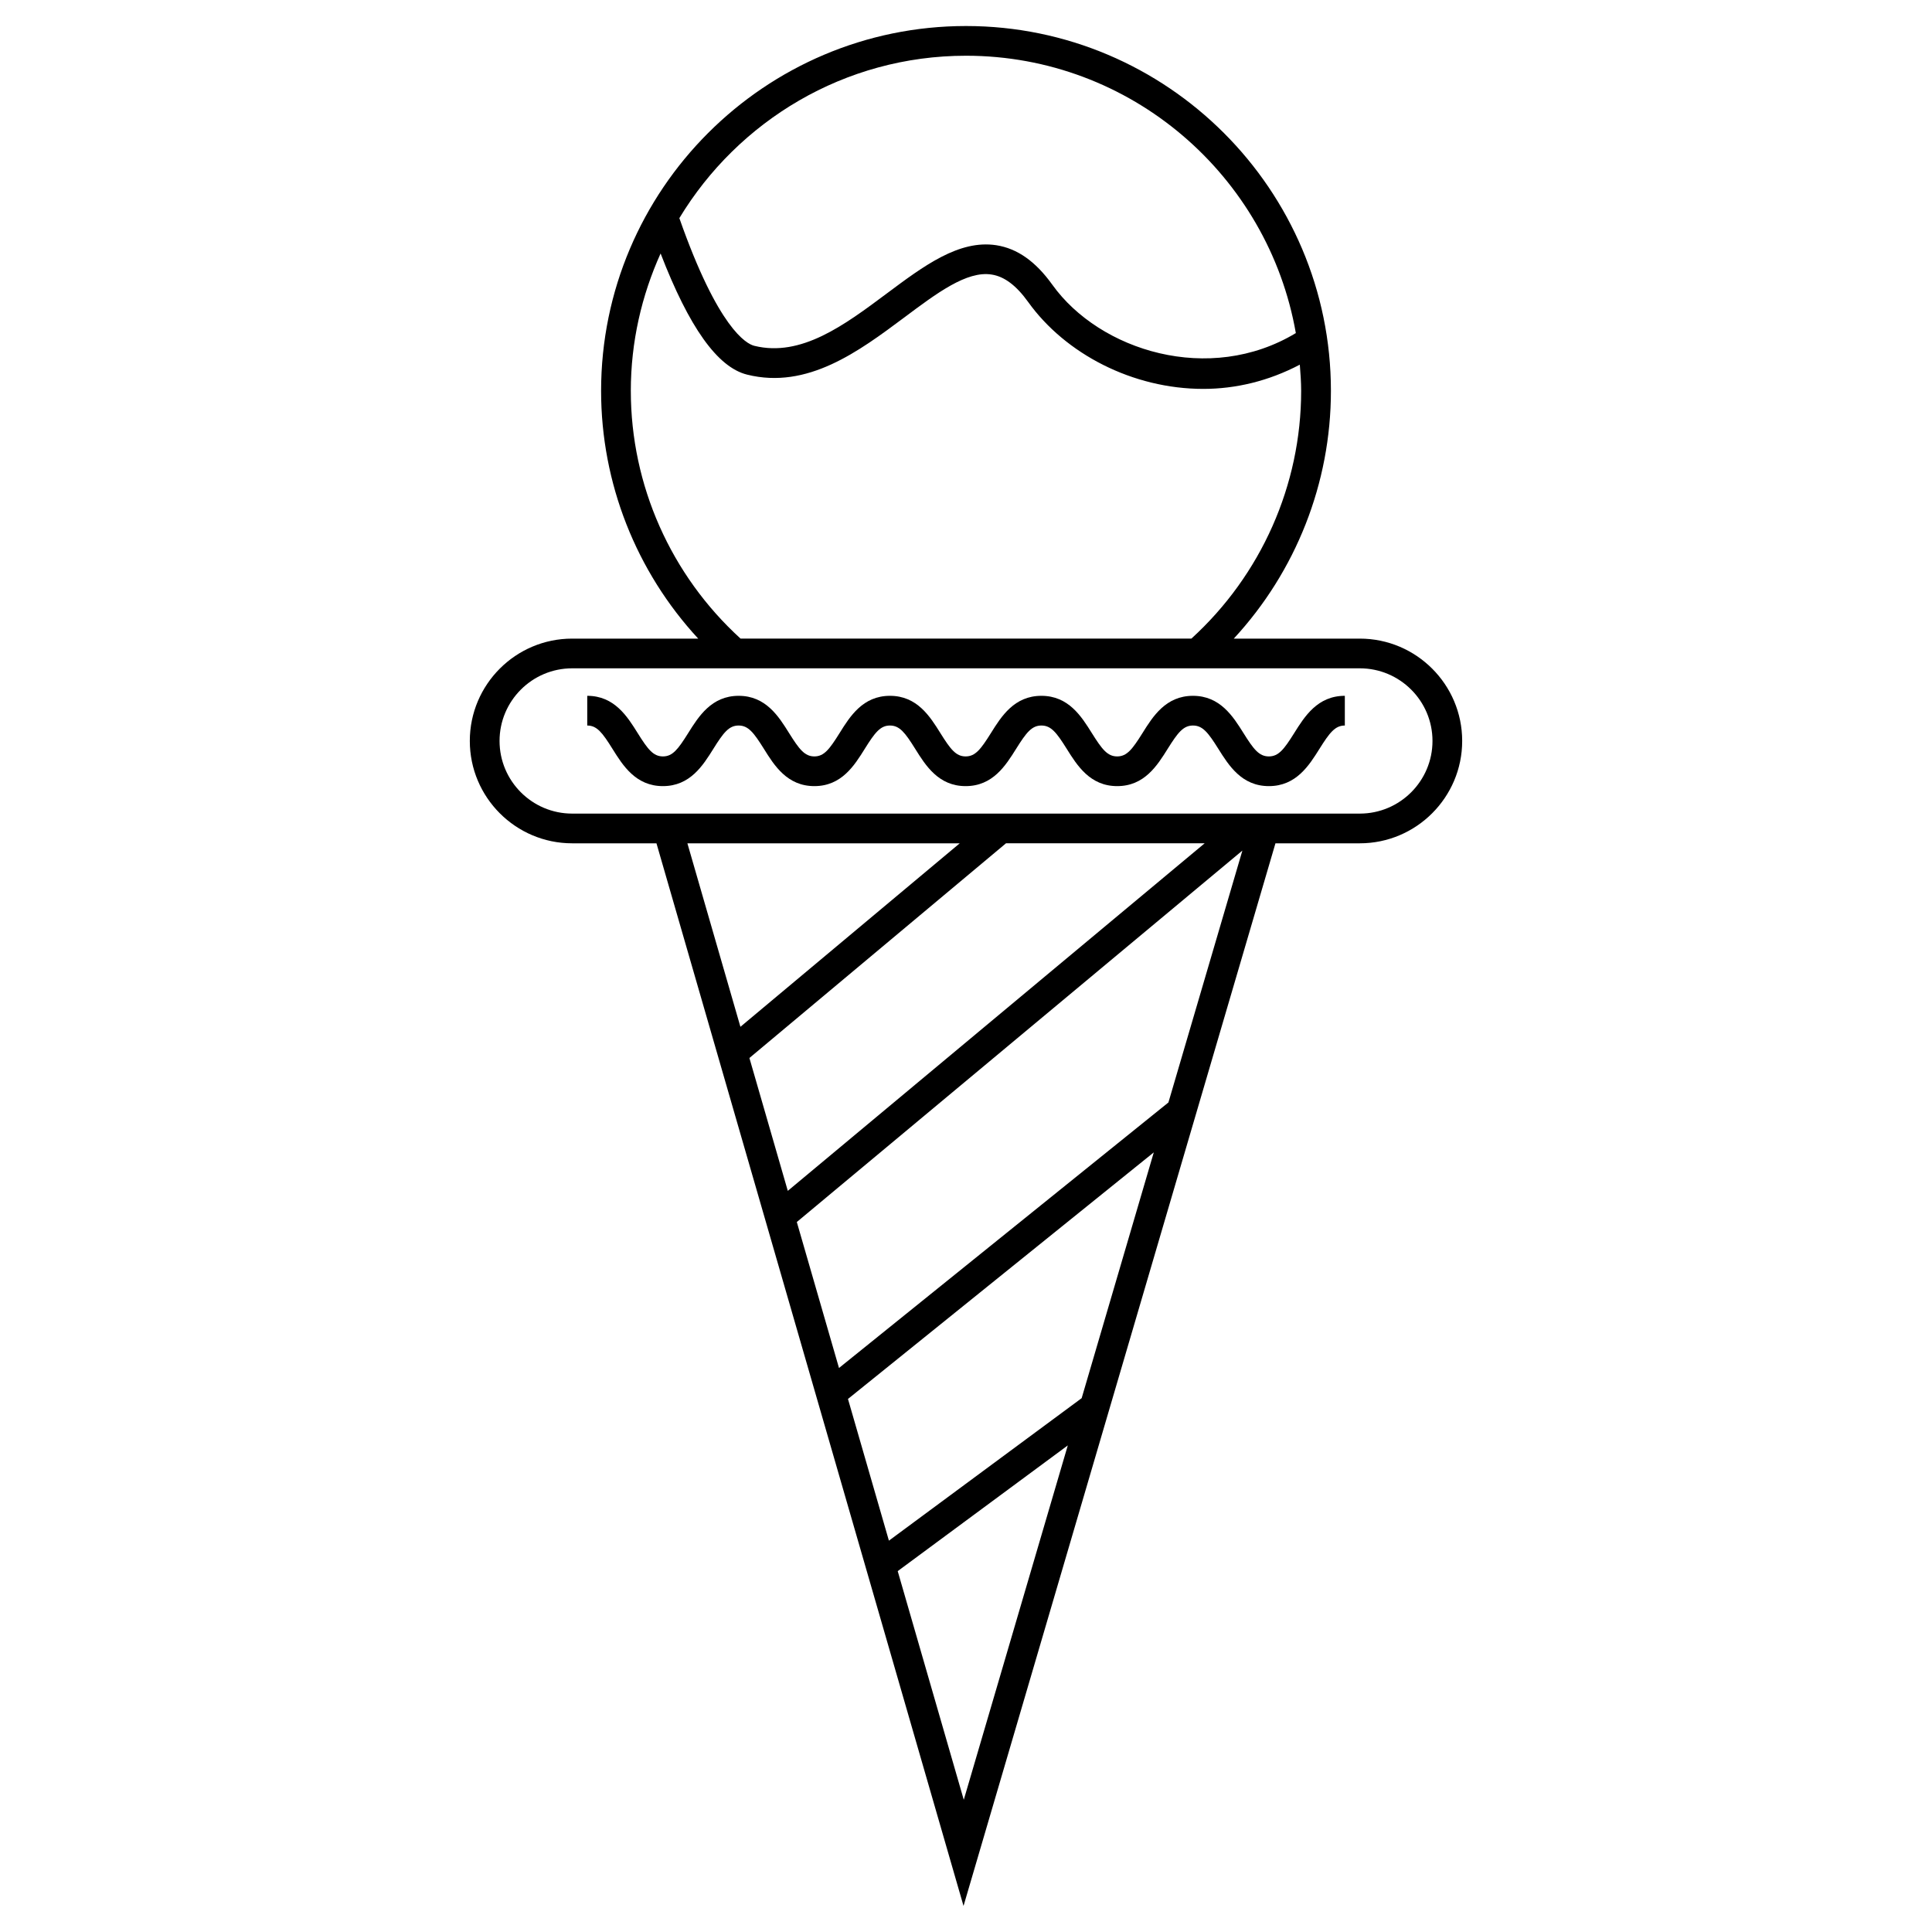 <?xml version="1.0" encoding="UTF-8"?>
<!-- Uploaded to: ICON Repo, www.svgrepo.com, Generator: ICON Repo Mixer Tools -->
<svg fill="#000000" width="800px" height="800px" version="1.1" viewBox="144 144 512 512" xmlns="http://www.w3.org/2000/svg">
 <g>
  <path d="m504.36 313.24h-33.395c16.453-17.789 25.742-41.211 25.742-65.645 0-53.316-43.383-96.699-96.699-96.699-53.32-0.004-96.711 43.371-96.711 96.699 0 24.434 9.289 47.855 25.734 65.645h-33.41c-14.957 0-27.117 12.164-27.117 27.117 0 14.957 12.164 27.129 27.117 27.129h22.348l81.375 281.61 82.664-281.61h22.348c14.957 0 27.137-12.172 27.137-27.129s-12.176-27.117-27.133-27.117zm-104.36-154.47c43.746 0 80.121 31.82 87.41 73.5-22.852 13.793-51.973 4.715-64.535-12.816-4.434-6.188-9.297-9.605-14.855-10.469-9.871-1.504-19.184 5.457-29.078 12.84-11.141 8.312-22.633 16.895-35.062 13.816-2.078-0.52-9.566-4.574-19.844-33.832 15.57-25.746 43.75-43.039 75.965-43.039zm-88.828 88.828c0-12.988 2.875-25.293 7.894-36.426 7.566 19.617 15.09 30.148 22.898 32.102 16.02 4 29.652-6.172 41.684-15.145 8.527-6.375 16.57-12.445 23.16-11.367 3.363 0.52 6.527 2.898 9.668 7.273 9.871 13.762 27.711 23.027 46.422 23.027 8.574 0 17.301-2.078 25.566-6.422 0.18 2.297 0.355 4.606 0.355 6.949 0 25-10.621 48.812-29.086 65.645h-119.48c-18.469-16.824-29.078-40.637-29.078-65.637zm119.48 266.93-51.082 37.762-10.848-37.551 81.043-65.344zm22.992-78.363-87.301 70.367-11.18-38.684 118.08-98.434zm-100.87 23.426-10.172-35.211 68-56.898h52.648zm-12.555-43.477-14.051-48.625h72.172zm41.684 144.25 45.074-33.312-27.566 93.914zm122.46-200.75h-208.73c-10.613 0-19.246-8.637-19.246-19.254 0-10.613 8.637-19.246 19.246-19.246h208.73c10.629 0 19.262 8.637 19.262 19.246 0 10.621-8.645 19.254-19.262 19.254z"/>
  <path d="m486.98 338.27c-2.691 4.297-4.141 6.188-6.723 6.188-2.582 0-4.039-1.883-6.723-6.188-2.762-4.402-6.188-9.871-13.391-9.871s-10.629 5.481-13.375 9.879c-2.691 4.297-4.133 6.18-6.707 6.18-2.574 0-4.016-1.883-6.707-6.18-2.754-4.402-6.172-9.879-13.375-9.879-7.203 0-10.629 5.481-13.375 9.879-2.684 4.289-4.133 6.18-6.699 6.18s-4.008-1.883-6.691-6.18c-2.754-4.41-6.172-9.879-13.367-9.879s-10.613 5.481-13.352 9.879c-2.676 4.289-4.117 6.18-6.676 6.18-2.566 0-4.016-1.883-6.699-6.18-2.746-4.402-6.172-9.879-13.367-9.879s-10.621 5.481-13.375 9.879c-2.684 4.289-4.125 6.18-6.691 6.18s-4.008-1.883-6.691-6.18c-2.746-4.402-6.172-9.879-13.367-9.879v7.871c2.559 0 4.008 1.883 6.684 6.18 2.746 4.402 6.172 9.879 13.367 9.879 7.195 0 10.621-5.481 13.367-9.879 2.684-4.297 4.125-6.18 6.699-6.18 2.566 0 4.008 1.883 6.699 6.18 2.746 4.41 6.172 9.879 13.375 9.879 7.195 0 10.613-5.481 13.352-9.879 2.676-4.289 4.117-6.18 6.676-6.18 2.566 0 4.008 1.883 6.691 6.18 2.754 4.41 6.172 9.879 13.367 9.879 7.203 0 10.621-5.481 13.375-9.879 2.691-4.297 4.133-6.18 6.707-6.18s4.016 1.883 6.707 6.18c2.754 4.402 6.172 9.879 13.375 9.879s10.629-5.481 13.375-9.879c2.691-4.297 4.133-6.18 6.707-6.18 2.574 0 4.031 1.883 6.723 6.18 2.762 4.402 6.188 9.879 13.398 9.879 7.211 0 10.645-5.481 13.398-9.879 2.691-4.297 4.141-6.18 6.723-6.18v-7.871c-7.227-0.008-10.66 5.473-13.414 9.871z"/>
 </g>
</svg>